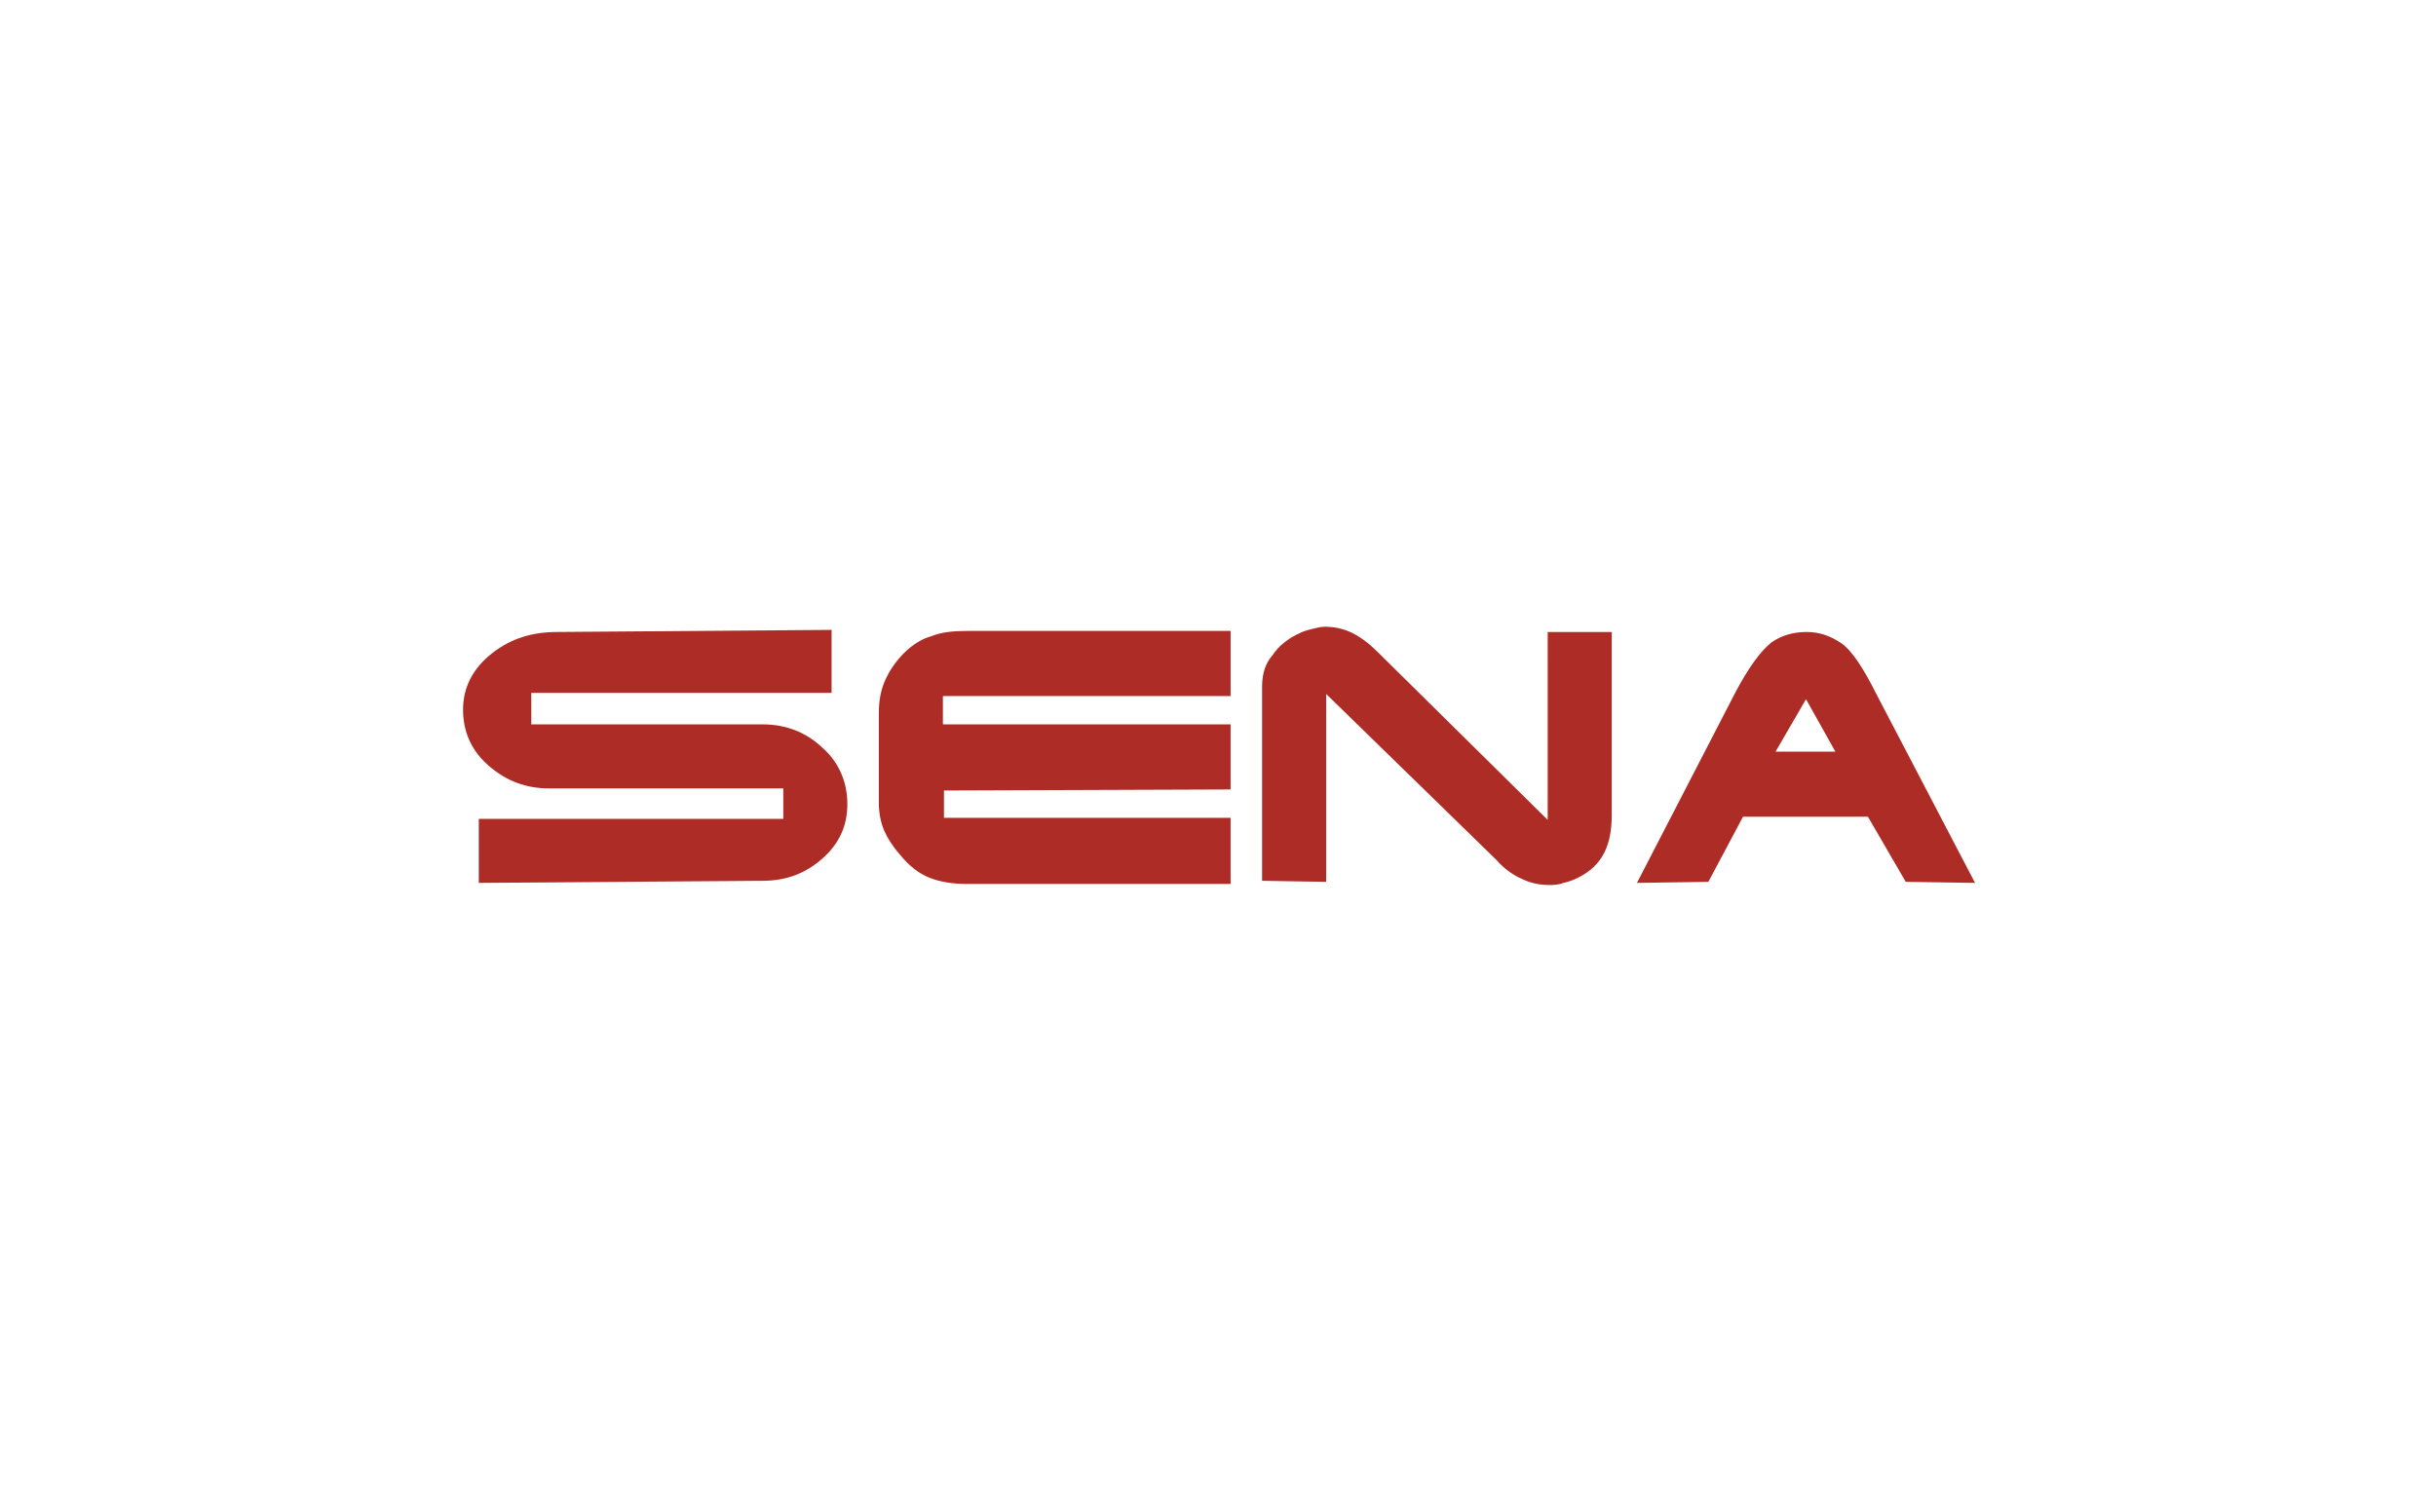 <?xml version="1.0" encoding="utf-8"?>
<!-- Generator: Adobe Illustrator 22.0.1, SVG Export Plug-In . SVG Version: 6.00 Build 0)  -->
<svg version="1.1" id="Laag_1" xmlns="http://www.w3.org/2000/svg" xmlns:xlink="http://www.w3.org/1999/xlink" x="0px" y="0px"
	 viewBox="0 0 232 144" style="enable-background:new 0 0 232 144;" xml:space="preserve">
<g id="Sena_Logo">
	<g>
		<path style="fill:#AD2C25;" d="M72.6,69c2.2,0,4.1,0.7,5.7,2.2c1.6,1.4,2.4,3.3,2.4,5.4s-0.8,3.8-2.4,5.2
			c-1.6,1.4-3.4,2.1-5.7,2.1l-27,0.2V78h29v-2.9H52.3c-2.2,0-4.1-0.7-5.8-2.2c-1.6-1.4-2.4-3.2-2.4-5.3c0-2.2,1-4,2.8-5.4
			c1.8-1.4,3.8-2,6.2-2l26.1-0.2v6H50.6V69H72.6z"/>
	</g>
	<g>
		<path style="fill:#AD2C25;" d="M92.2,60.1h25v6.2H89.8V69h27.4v6.2l-27.3,0.1v2.6h27.3v6.3H92.1c-1.4,0-2.6-0.2-3.6-0.6
			c-1-0.4-1.9-1.1-2.8-2.2c-0.7-0.8-1.2-1.6-1.5-2.3s-0.5-1.6-0.5-2.6v-8.6c0-1.2,0.2-2.2,0.6-3.1c0.4-0.9,1-1.8,1.8-2.6
			s1.8-1.4,2.6-1.6C89.7,60.2,90.8,60.1,92.2,60.1z"/>
	</g>
	<g>
		<path style="fill:#AD2C25;" d="M120.2,65.4c0-1.2,0.3-2.2,1-3c0.6-0.9,1.5-1.6,2.6-2.1c0.4-0.2,0.8-0.3,1.2-0.4
			c0.4-0.1,0.8-0.2,1.2-0.2c0.9,0,1.8,0.2,2.6,0.6c0.8,0.4,1.6,1,2.4,1.8l16.2,16V60.2h6.1v17.4c0,1.4-0.2,2.6-0.7,3.6
			c-0.5,1-1.3,1.8-2.5,2.4c-0.4,0.2-0.9,0.4-1.4,0.5c-0.5,0.2-1,0.2-1.4,0.2c-0.9,0-1.8-0.2-2.6-0.6c-0.9-0.4-1.7-1-2.4-1.8
			l-16.2-15.8v17.9l-6.1-0.1C120.2,84,120.2,65.4,120.2,65.4z"/>
	</g>
	<g>
		<path style="fill:#AD2C25;" d="M162.7,84l-6.8,0.1l9.3-18c1.3-2.5,2.5-4.1,3.5-4.9c1-0.7,2.1-1,3.4-1c1.2,0,2.3,0.4,3.3,1.1
			c1,0.7,2.1,2.4,3.4,5l9.3,17.8l-6.6-0.1l-3.6-6.2H166L162.7,84z M169.1,71.6h5.7l-2.8-5L169.1,71.6z"/>
	</g>
</g>
</svg>
